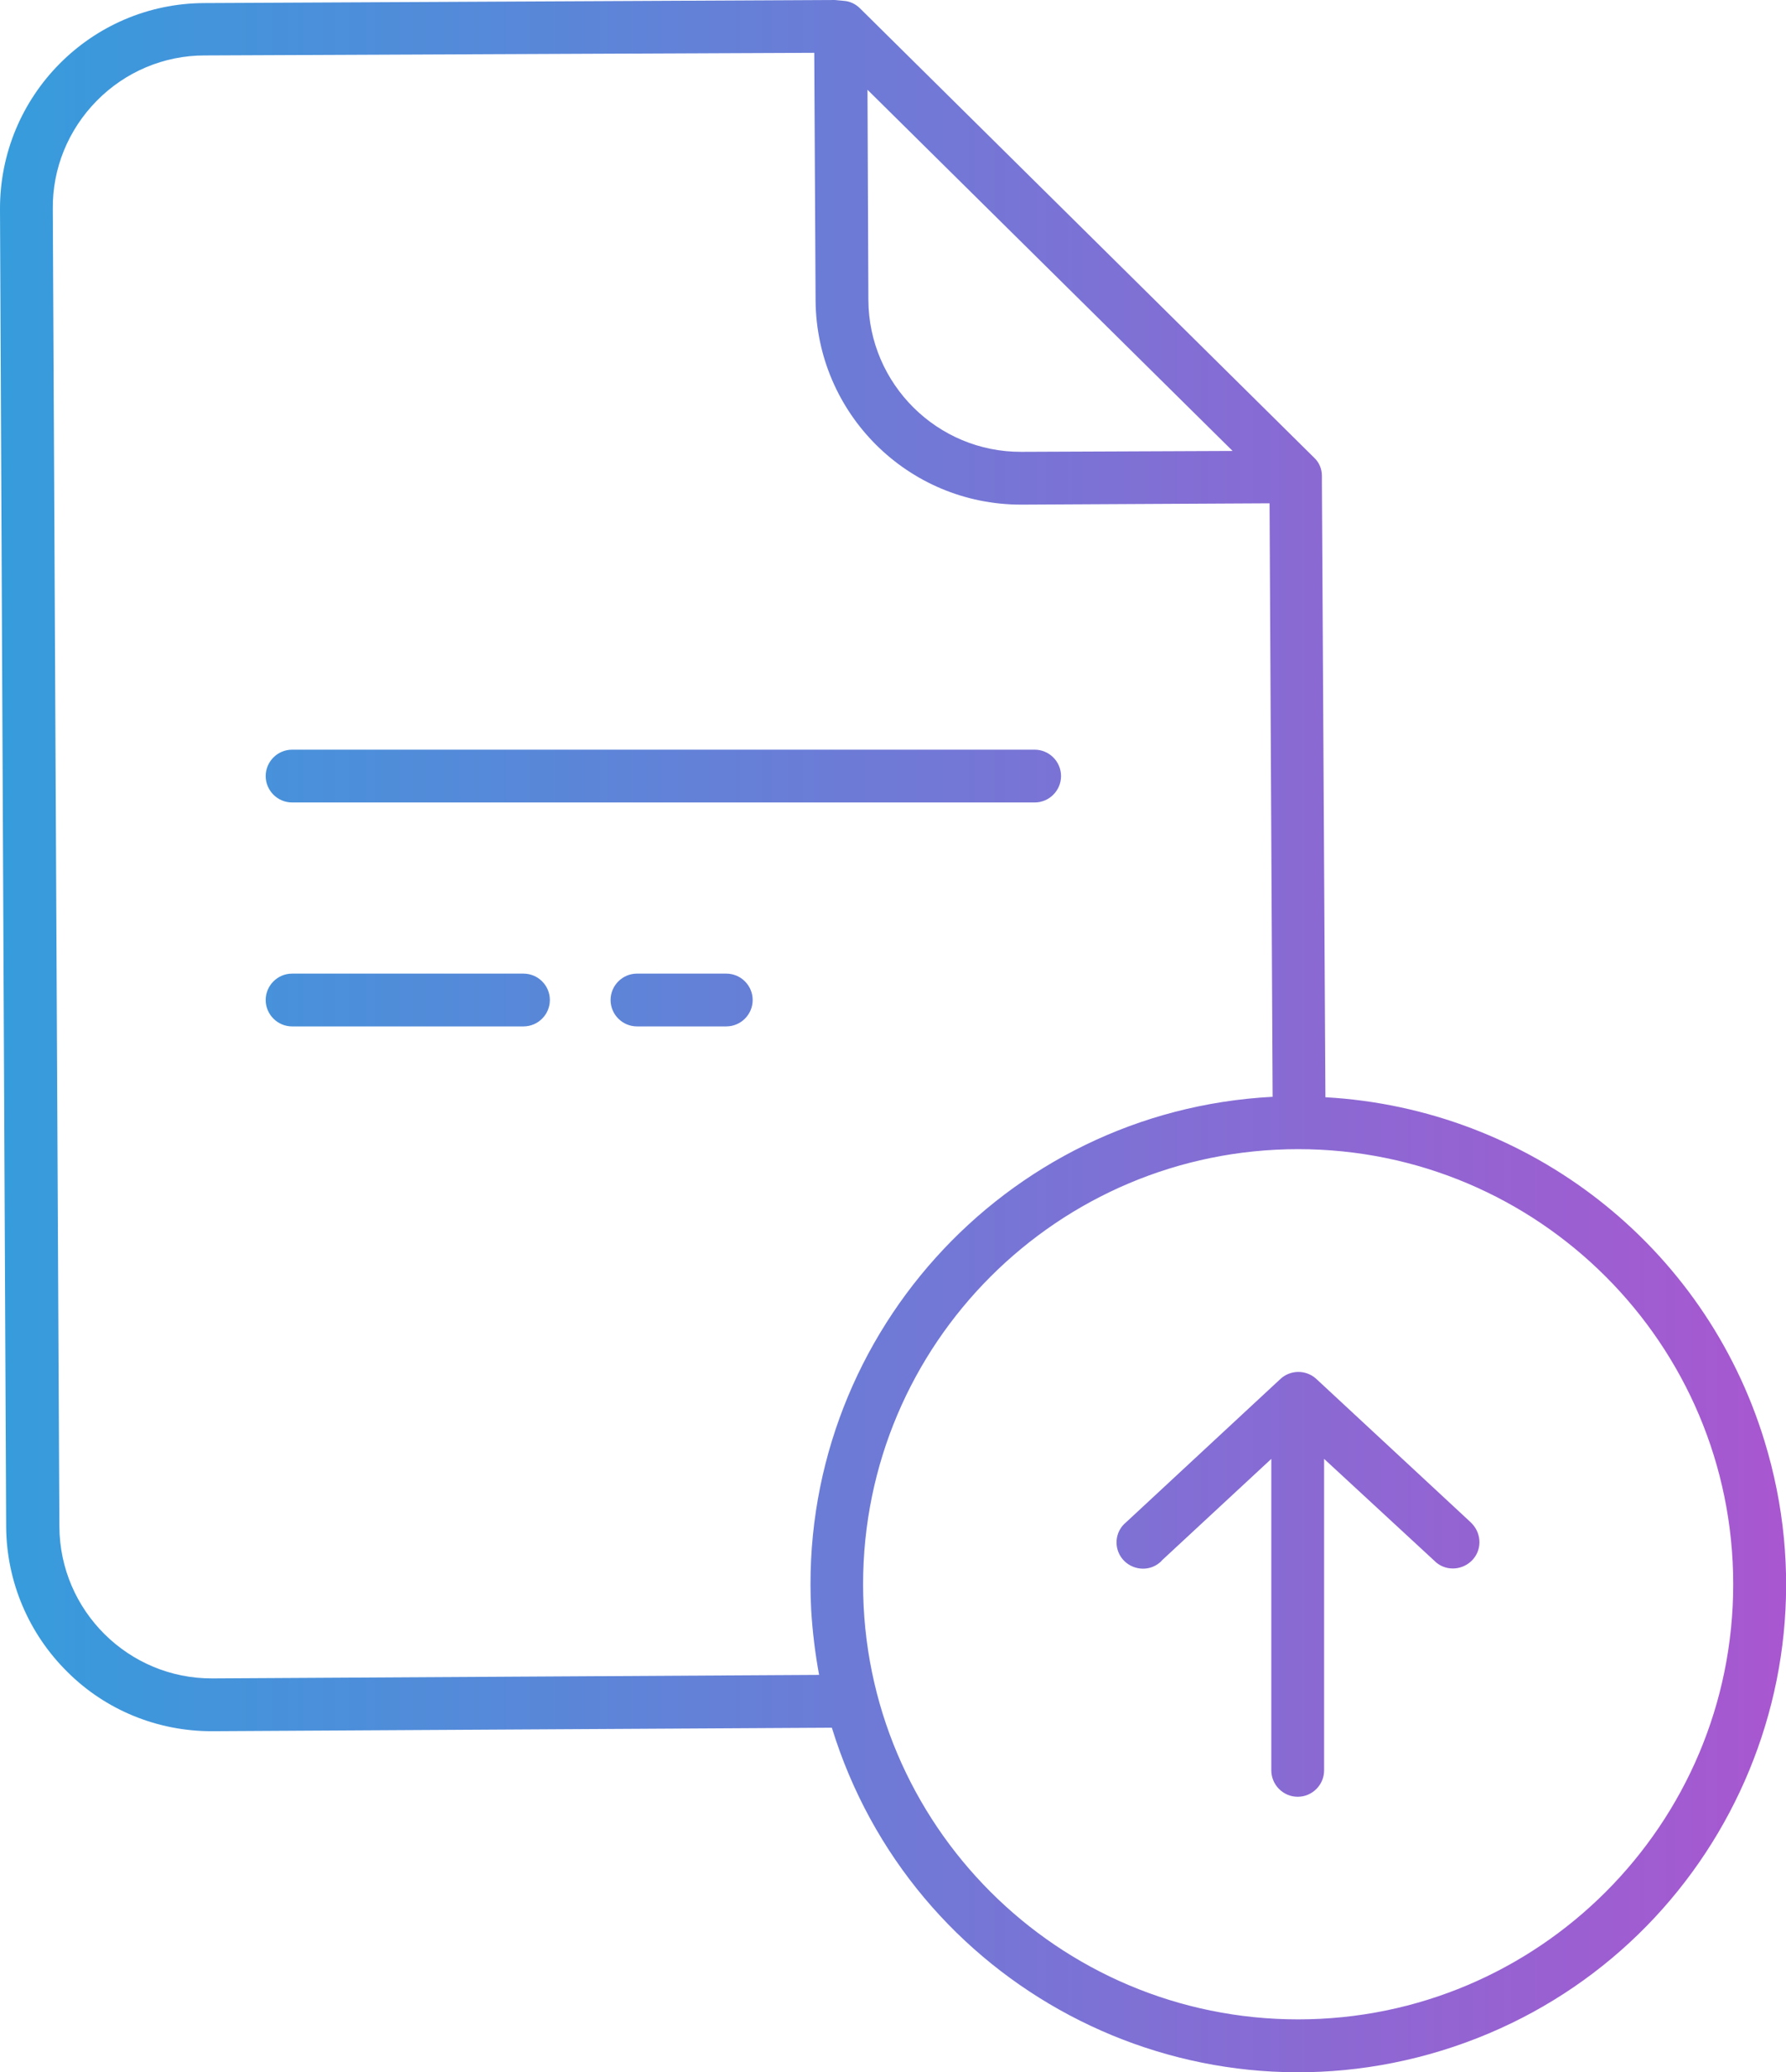 <?xml version="1.0" encoding="utf-8"?>
<!-- Generator: Adobe Illustrator 25.0.0, SVG Export Plug-In . SVG Version: 6.00 Build 0)  -->
<svg version="1.1" id="Layer_1" xmlns="http://www.w3.org/2000/svg" xmlns:xlink="http://www.w3.org/1999/xlink" x="0px" y="0px"
	 viewBox="0 0 406 471" style="enable-background:new 0 0 406 471;" xml:space="preserve">
<style type="text/css">
	.st0{fill:url(#SVGID_1_);}
	.st1{fill:url(#SVGID_2_);}
	.st2{fill:url(#SVGID_3_);}
	.st3{fill:url(#SVGID_4_);}
	.st4{fill:url(#SVGID_5_);}
	.st5{fill:url(#SVGID_6_);}
	.st6{fill:url(#SVGID_7_);}
</style>
<g id="Layer_2_1_">
	<g id="Layer_1-2">
		<linearGradient id="SVGID_1_" gradientUnits="userSpaceOnUse" x1="0" y1="360.107" x2="411.019" y2="360.107">
			<stop  offset="0" style="stop-color:#369CDC"/>
			<stop  offset="1" style="stop-color:#AA56D0"/>
		</linearGradient>
		<path class="st0" d="M291,313.5L256,346c-2.6,2.1-2.9,5.9-0.8,8.4s5.9,2.9,8.4,0.8c0.2-0.2,0.4-0.3,0.5-0.5l24.9-23.1v70.8
			c0,3.3,2.7,6,6,6s6-2.7,6-6v-70.8l25,23.1c2.3,2.4,6.1,2.4,8.5,0.1c2.4-2.3,2.4-6.1,0.1-8.5c-0.1-0.1-0.3-0.3-0.4-0.4l-35-32.5
			C296.9,311.3,293.3,311.3,291,313.5z"/>
		<linearGradient id="SVGID_2_" gradientUnits="userSpaceOnUse" x1="-5.321754e-04" y1="235.519" x2="411.019" y2="235.519">
			<stop  offset="0" style="stop-color:#369CDC"/>
			<stop  offset="1" style="stop-color:#AA56D0"/>
		</linearGradient>
		<path class="st1" d="M15.3,380c8.7,8.7,20.5,13.5,32.8,13.5h0.2l140.8-0.8c18,58.5,80,91.4,138.6,73.4s91.4-80,73.4-138.6
			c-13.6-44.4-53.5-75.5-99.8-78.1l-0.8-139.5v-1.7c0-1.6-0.6-3.1-1.8-4.2L195.5,1.9c-1-1-2.3-1.6-3.6-1.7L189.7,0
			c-0.2,0-0.4,0-0.6,0L46.4,0.7C20.7,0.8-0.1,21.8,0,47.6c0,0,0,0,0,0l1.4,299.5C1.5,359.5,6.5,371.3,15.3,380z M394,360.1
			c0,54.6-44.3,98.9-98.9,98.9s-98.9-44.3-98.9-98.9c0-54.6,44.3-98.9,98.9-98.9l0,0C349.7,261.2,394,305.5,394,360.1z M280.2,102.5
			l-48,0.2c-19.1,0.1-34.7-15.4-34.8-34.5l-0.2-47.8L280.2,102.5z M22,22.9c6.5-6.6,15.3-10.3,24.5-10.3L185.1,12l0.3,56.3
			c0.2,25.7,21,46.4,46.7,46.4h0.2l56.3-0.3l0.7,134.9c-61.2,3.2-108.1,55.5-104.9,116.6c0.3,5,0.9,9.9,1.8,14.8l-137.9,0.8
			c-19.1,0.1-34.7-15.4-34.8-34.5c0,0,0,0,0,0L12,47.5C11.9,38.3,15.5,29.5,22,22.9z"/>
		<linearGradient id="SVGID_3_" gradientUnits="userSpaceOnUse" x1="0" y1="227.27" x2="411.019" y2="227.27">
			<stop  offset="0" style="stop-color:#369CDC"/>
			<stop  offset="1" style="stop-color:#AA56D0"/>
		</linearGradient>
		<path class="st2" d="M165.1,221.3h-20.3c-3.3,0-6,2.7-6,6s2.7,6,6,6h20.3c3.3,0,6-2.7,6-6S168.4,221.3,165.1,221.3z"/>
		<linearGradient id="SVGID_4_" gradientUnits="userSpaceOnUse" x1="0" y1="176.43" x2="411.019" y2="176.43">
			<stop  offset="0" style="stop-color:#369CDC"/>
			<stop  offset="1" style="stop-color:#AA56D0"/>
		</linearGradient>
		<path class="st3" d="M66.4,182.4h168.8c3.3,0,6-2.7,6-6s-2.7-6-6-6H66.4c-3.3,0-6,2.7-6,6S63.1,182.4,66.4,182.4z"/>
		<linearGradient id="SVGID_5_" gradientUnits="userSpaceOnUse" x1="0" y1="227.26" x2="411.019" y2="227.26">
			<stop  offset="0" style="stop-color:#369CDC"/>
			<stop  offset="1" style="stop-color:#AA56D0"/>
		</linearGradient>
		<path class="st4" d="M66.4,233.3H119c3.3,0,6-2.7,6-6s-2.7-6-6-6H66.4c-3.3,0-6,2.7-6,6S63.1,233.3,66.4,233.3z"/>
	</g>
</g>
<g id="Layer_2_2_">
	<g id="Layer_1-2_1_">
		
			<linearGradient id="SVGID_6_" gradientUnits="userSpaceOnUse" x1="582.766" y1="342.86" x2="770.382" y2="323.878" gradientTransform="matrix(1 0 0 -1 0 474)">
			<stop  offset="0" style="stop-color:#369CDC"/>
			<stop  offset="1" style="stop-color:#AA56D0"/>
		</linearGradient>
		<path class="st5" d="M665,125.2v81h-81v-82.2c-1-31,21.4-57.9,52.1-62.5l6.9,16.2c0,0-23.1,3.5-27.8,22
			c-2.5,8.7-0.8,18.2,4.6,25.5H665z"/>
		
			<linearGradient id="SVGID_7_" gradientUnits="userSpaceOnUse" x1="583.798" y1="353.294" x2="771.413" y2="334.312" gradientTransform="matrix(1 0 0 -1 0 474)">
			<stop  offset="0" style="stop-color:#369CDC"/>
			<stop  offset="1" style="stop-color:#AA56D0"/>
		</linearGradient>
		<path class="st6" d="M769.2,125.2v81h-81v-82.2c-1-31,21.4-57.9,52.1-62.5l6.9,16.2c0,0-23.1,3.5-27.8,22
			c-2.5,8.7-0.8,18.2,4.6,25.5H769.2z"/>
	</g>
</g>
</svg>
